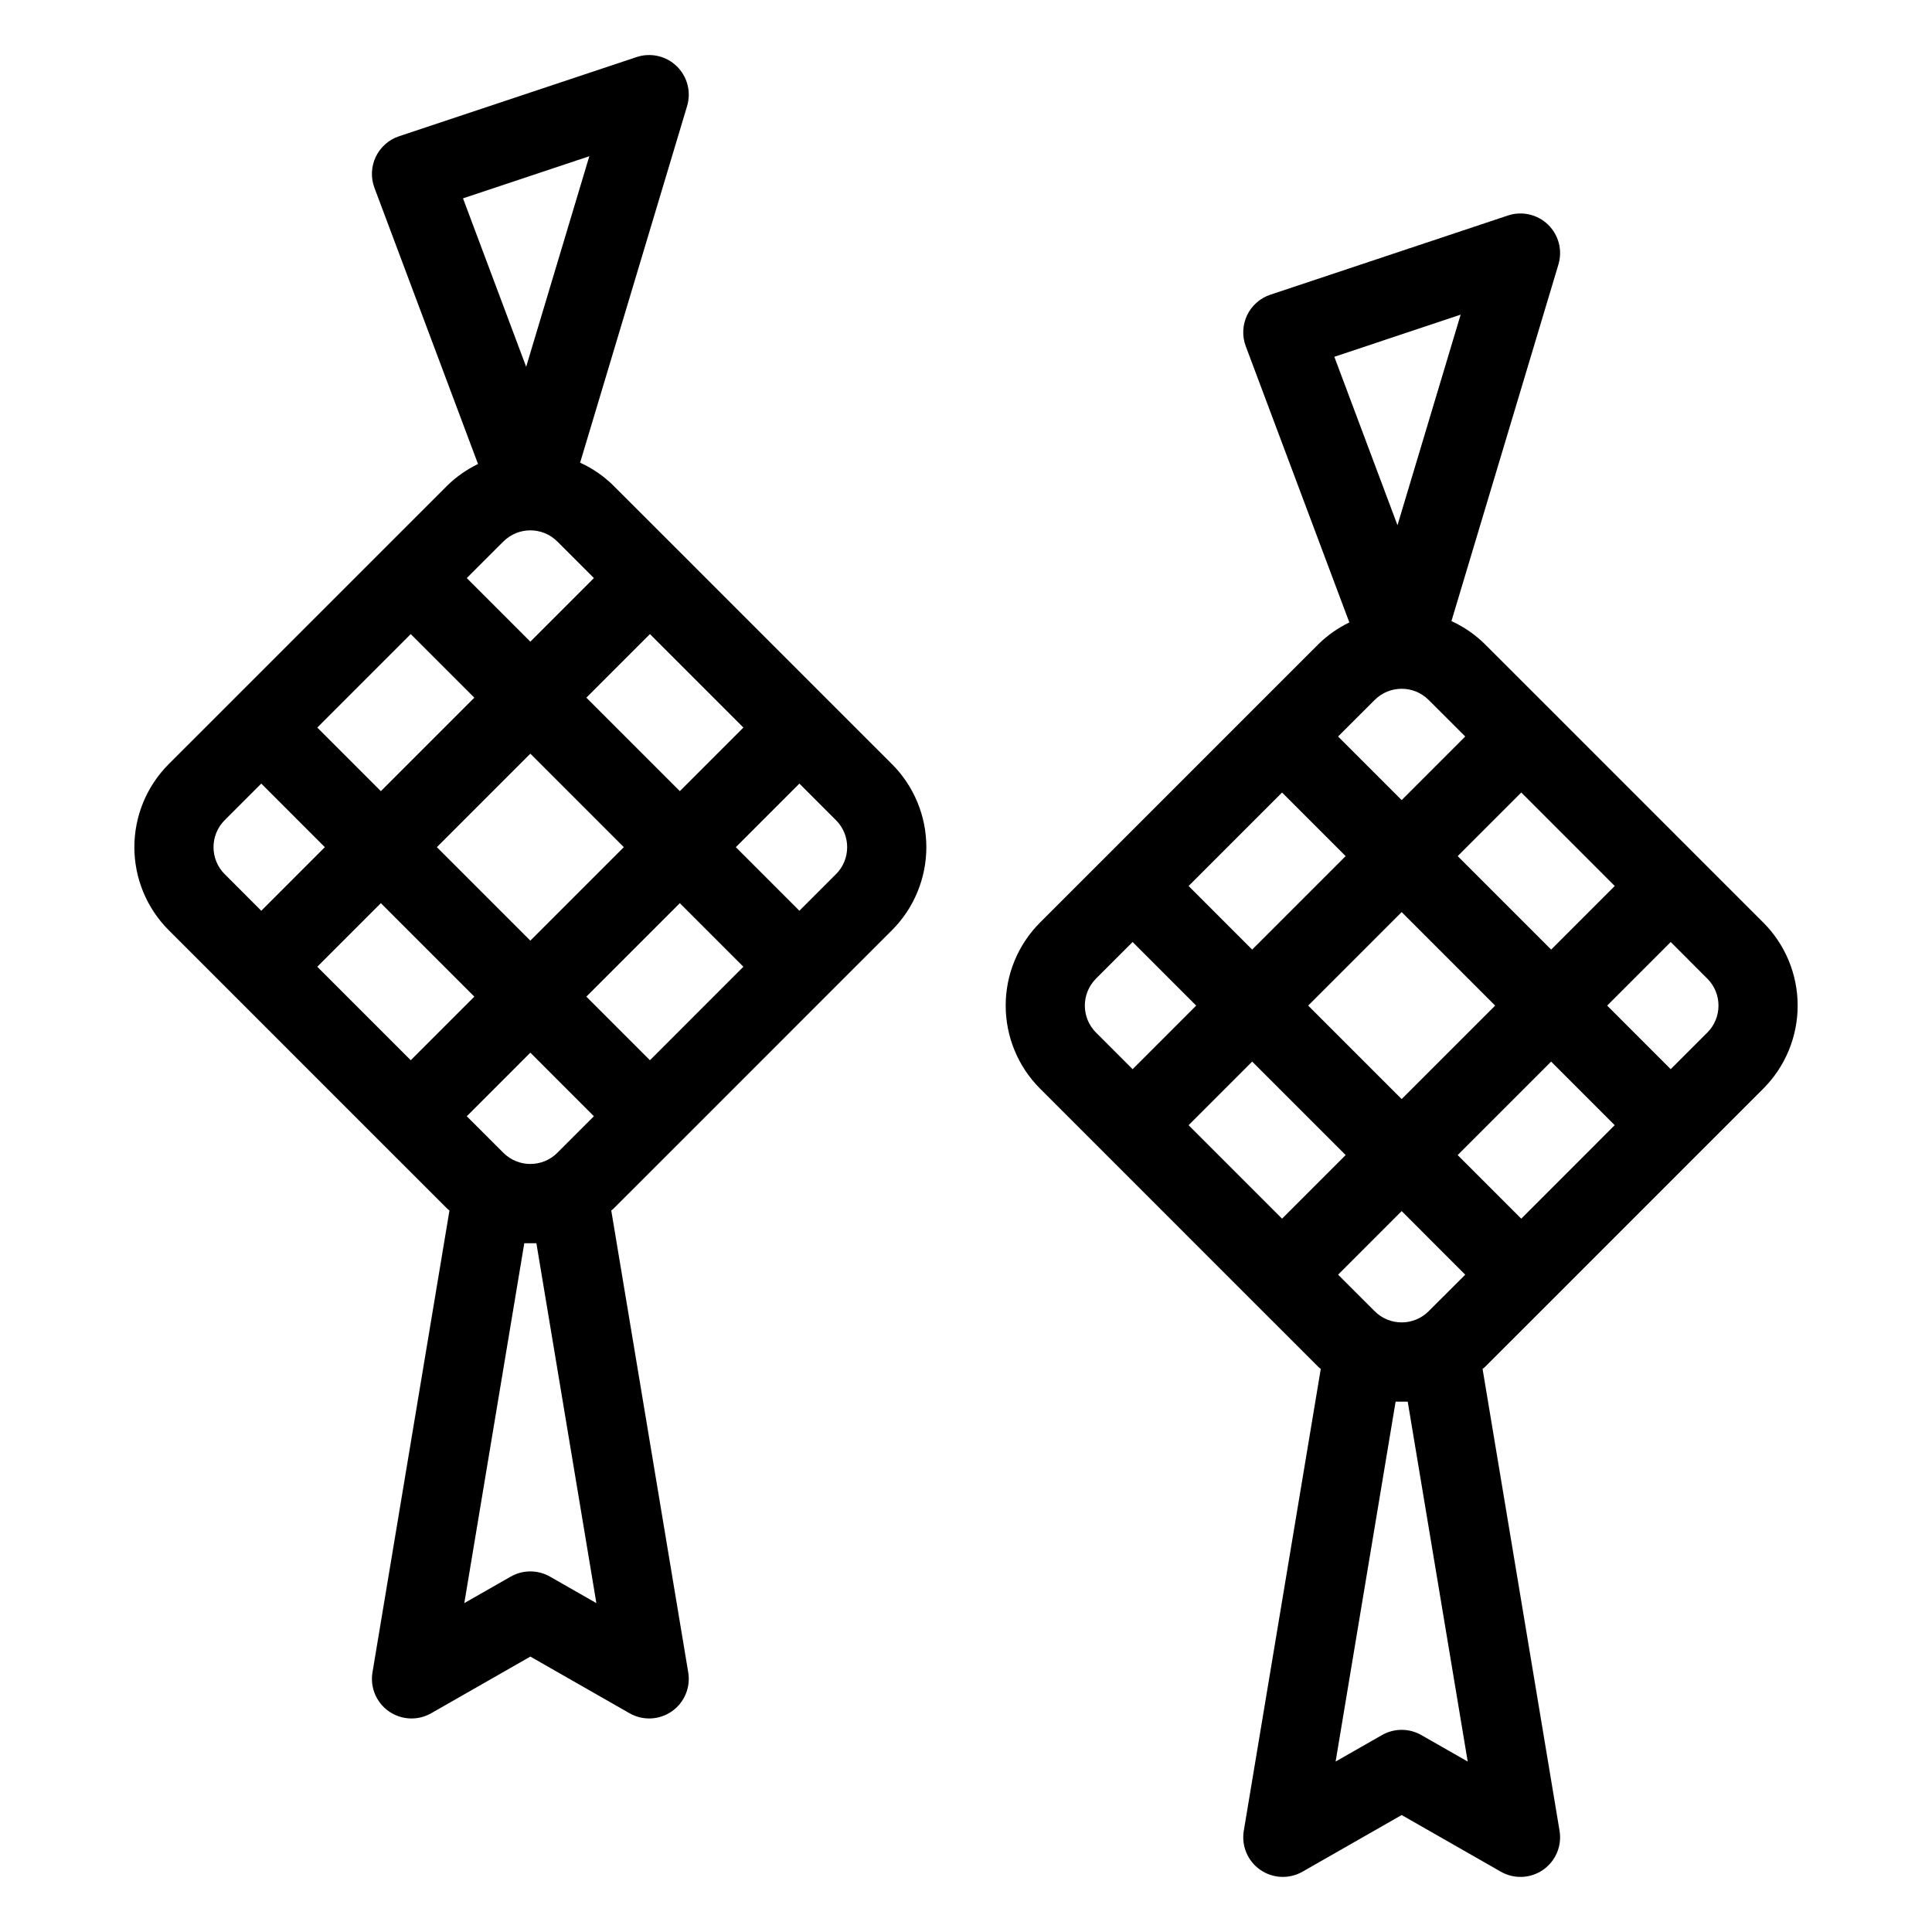 <?xml version="1.0" encoding="UTF-8"?>
<!-- Uploaded to: SVG Repo, www.svgrepo.com, Generator: SVG Repo Mixer Tools -->
<svg fill="#000000" width="800px" height="800px" version="1.1" viewBox="144 144 512 512" xmlns="http://www.w3.org/2000/svg">
 <path d="m363.27 329.39-39.609-39.613-17.129-17.117c-2.555-2.516-5.535-4.562-8.797-6.047l28.355-94.516v-0.004c1.121-3.75 0.062-7.812-2.746-10.539-2.809-2.727-6.898-3.668-10.617-2.438l-63.012 21.004c-2.699 0.91-4.91 2.875-6.137 5.445-1.223 2.574-1.348 5.531-0.352 8.199l27.453 73.203c-2.996 1.445-5.742 3.363-8.121 5.691l-17.125 17.117-39.613 39.613-17.133 17.129c-5.816 5.84-9.082 13.746-9.082 21.988 0 8.242 3.269 16.148 9.086 21.984l17.129 17.129 39.613 39.617 17.129 17.117c0.168 0.168 0.371 0.281 0.547 0.445l-20.402 122.4c-0.668 3.996 1.027 8.02 4.356 10.332 3.324 2.316 7.684 2.512 11.203 0.5l26.281-15.016 26.281 15.016c3.516 2.012 7.879 1.816 11.203-0.5 3.324-2.312 5.019-6.336 4.356-10.332l-20.398-122.4c0.172-0.164 0.375-0.277 0.547-0.445l17.125-17.117 39.609-39.617 17.133-17.129h0.004c5.816-5.84 9.082-13.746 9.082-21.988-0.004-8.242-3.269-16.145-9.09-21.984zm-30.684 15.848-8.422 8.426-24.773-24.773 16.852-16.852 24.77 24.773zm-31.195 94.578-9.703 9.695h0.004c-3.949 3.938-10.34 3.938-14.289 0l-9.703-9.695 16.848-16.852zm-16.844-46.535-24.773-24.773 24.773-24.777 24.773 24.777zm15.629-207.88-16.738 55.801-16.738-44.637zm-22.777 102.1h0.004c3.949-3.934 10.34-3.934 14.289 0l9.703 9.695-16.848 16.852-16.848-16.852zm-24.547 24.539 16.852 16.852-24.773 24.773-16.844-16.852zm-49.316 49.324 9.707-9.707 16.844 16.852-16.844 16.852-9.699-9.707h-0.004c-3.938-3.949-3.941-10.34-0.004-14.289zm32.973 30.41 8.422-8.426 24.773 24.773-16.852 16.852-24.77-24.773zm53.246 170.05c-3.227-1.844-7.188-1.844-10.414 0l-12.297 7.019 15.898-95.371h3.207l15.898 95.375zm26.484-136.85-16.852-16.852 24.773-24.773 16.844 16.852zm49.316-49.324-9.707 9.707-8.422-8.426-8.422-8.422 16.844-16.852 9.699 9.707h0.004c3.941 3.945 3.945 10.336 0.008 14.289zm245.75 12.855-17.129-17.129-39.605-39.613-17.129-17.117v-0.004c-2.559-2.512-5.535-4.559-8.797-6.043l28.355-94.516v-0.004c1.121-3.75 0.062-7.812-2.746-10.539-2.809-2.727-6.902-3.668-10.617-2.438l-63.012 21.004c-2.699 0.91-4.914 2.875-6.137 5.445-1.223 2.57-1.352 5.531-0.352 8.199l27.453 73.203c-3 1.441-5.742 3.363-8.121 5.688l-17.129 17.121-39.609 39.617-17.133 17.129v-0.004c-5.816 5.84-9.086 13.746-9.082 21.988 0 8.242 3.266 16.148 9.086 21.984l17.129 17.129 39.609 39.617 17.129 17.117c0.168 0.168 0.371 0.281 0.547 0.445l-20.402 122.4c-0.664 4 1.031 8.02 4.356 10.336 3.324 2.316 7.688 2.512 11.203 0.5l26.281-15.016 26.281 15.016c3.519 2.012 7.879 1.816 11.207-0.5 3.324-2.316 5.019-6.336 4.356-10.336l-20.402-122.4c0.172-0.164 0.375-0.277 0.547-0.445l17.129-17.117 39.609-39.617 17.133-17.129c5.816-5.84 9.082-13.746 9.082-21.988 0-8.242-3.269-16.148-9.086-21.984zm-47.809-1.281-8.422 8.426-24.773-24.773 16.852-16.852 24.77 24.773zm-31.195 94.578-9.703 9.695c-3.949 3.938-10.336 3.938-14.285 0l-9.703-9.695 16.844-16.852zm-16.848-46.535-24.773-24.773 24.773-24.777 24.777 24.777zm15.633-207.88-16.738 55.801-16.738-44.637zm-22.777 102.1h0.004c3.949-3.938 10.336-3.938 14.285 0l9.703 9.695-16.848 16.852-16.848-16.852zm-24.551 24.539 16.852 16.852-24.773 24.773-16.844-16.852zm-49.316 49.324 9.707-9.707 8.422 8.426 8.426 8.426-16.844 16.852-9.699-9.707h-0.004c-3.941-3.949-3.941-10.34-0.004-14.289zm32.973 30.41 8.422-8.426 24.773 24.773-16.852 16.852-24.77-24.773zm53.246 170.05c-3.223-1.844-7.188-1.844-10.414 0l-12.297 7.019 15.902-95.375h3.207l15.898 95.375zm26.484-136.85-16.852-16.852 24.773-24.773 16.844 16.852zm49.316-49.324-9.707 9.707-16.84-16.848 16.844-16.852 9.699 9.707h0.004c3.941 3.945 3.941 10.336 0.004 14.289z"/>
</svg>